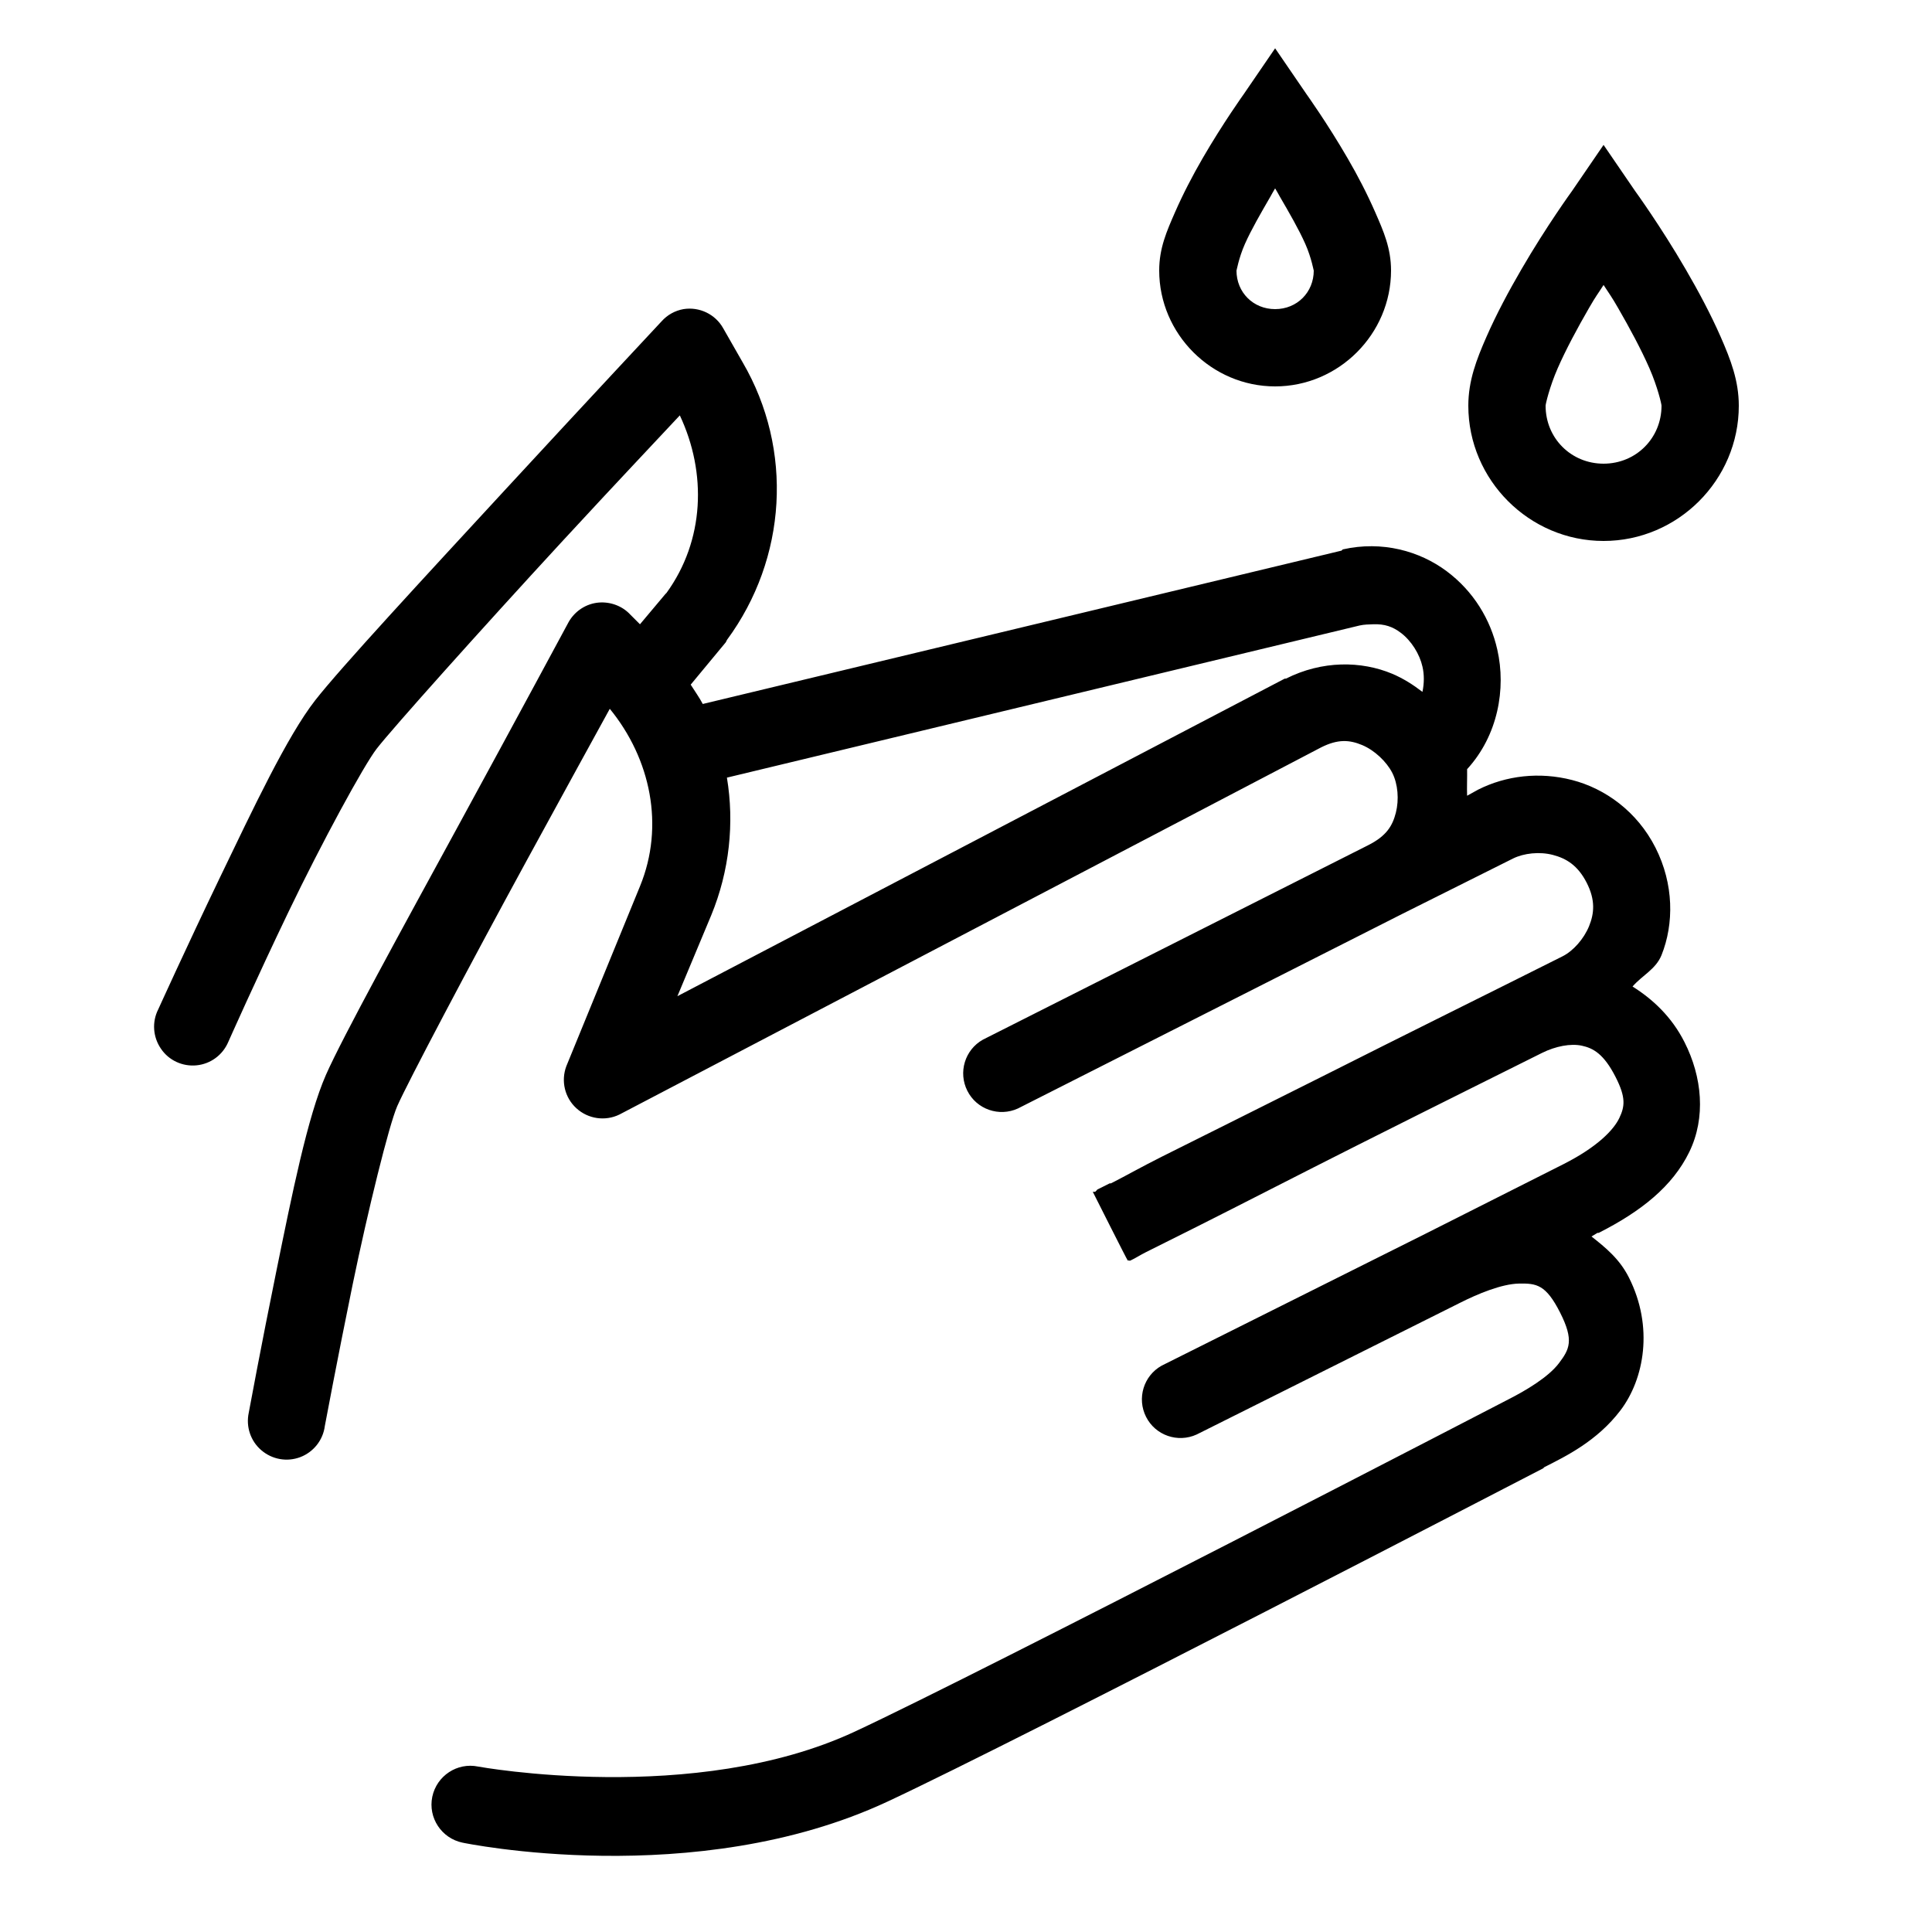 <svg width="24" height="24" viewBox="0 0 24 24" fill="none" xmlns="http://www.w3.org/2000/svg">
<path d="M15.84 0.6L15.45 1.17C15.45 1.17 15.191 1.532 14.94 1.965C14.815 2.181 14.696 2.409 14.595 2.64C14.494 2.871 14.4 3.083 14.4 3.36C14.4 4.149 15.051 4.8 15.84 4.8C16.63 4.8 17.28 4.149 17.28 3.36C17.28 3.083 17.186 2.871 17.085 2.64C16.984 2.409 16.866 2.181 16.74 1.965C16.489 1.532 16.23 1.17 16.23 1.17L15.84 0.6ZM19.92 1.8L19.53 2.37C19.53 2.37 19.211 2.809 18.9 3.345C18.744 3.613 18.589 3.902 18.465 4.185C18.341 4.468 18.24 4.729 18.24 5.04C18.24 5.963 18.998 6.72 19.92 6.72C20.843 6.72 21.6 5.963 21.6 5.04C21.6 4.729 21.499 4.468 21.375 4.185C21.251 3.902 21.096 3.613 20.94 3.345C20.629 2.809 20.31 2.37 20.31 2.37L19.92 1.8ZM15.84 2.34C15.872 2.393 15.868 2.389 15.9 2.445C16.015 2.642 16.136 2.852 16.215 3.03C16.294 3.208 16.32 3.373 16.32 3.36C16.32 3.632 16.112 3.84 15.84 3.84C15.568 3.84 15.36 3.632 15.36 3.36C15.36 3.373 15.386 3.208 15.465 3.03C15.544 2.852 15.666 2.642 15.78 2.445C15.812 2.389 15.808 2.393 15.84 2.34ZM19.92 3.54C20.003 3.669 20.01 3.669 20.1 3.825C20.244 4.074 20.389 4.344 20.49 4.575C20.591 4.806 20.64 5.019 20.64 5.04C20.64 5.443 20.323 5.76 19.92 5.76C19.517 5.76 19.2 5.443 19.2 5.04C19.2 5.019 19.249 4.806 19.35 4.575C19.451 4.344 19.596 4.074 19.74 3.825C19.83 3.669 19.838 3.669 19.92 3.54ZM8.49 3.84C8.385 3.859 8.291 3.911 8.22 3.99C8.22 3.99 7.275 5.001 6.27 6.09C5.265 7.179 4.228 8.299 3.915 8.7C3.566 9.148 3.145 10.044 2.73 10.905C2.316 11.766 1.965 12.54 1.965 12.54C1.886 12.696 1.9 12.883 1.999 13.027C2.096 13.172 2.267 13.251 2.441 13.234C2.616 13.217 2.766 13.106 2.835 12.945C2.835 12.945 3.178 12.172 3.585 11.325C3.992 10.477 4.521 9.504 4.68 9.3C4.875 9.049 5.972 7.823 6.975 6.735C7.735 5.912 8.14 5.488 8.445 5.16C8.783 5.878 8.751 6.714 8.28 7.365C8.276 7.371 8.269 7.374 8.265 7.38L7.95 7.755L7.83 7.635C7.731 7.528 7.586 7.474 7.44 7.485C7.283 7.498 7.144 7.588 7.065 7.725C7.065 7.725 6.409 8.944 5.7 10.245C4.991 11.546 4.255 12.885 4.05 13.35C3.821 13.869 3.626 14.844 3.435 15.78C3.244 16.716 3.09 17.55 3.09 17.55C3.053 17.723 3.113 17.901 3.246 18.015C3.381 18.131 3.566 18.163 3.73 18.101C3.895 18.038 4.013 17.889 4.035 17.715C4.035 17.715 4.191 16.881 4.38 15.96C4.57 15.039 4.832 13.976 4.935 13.74C5.063 13.449 5.833 11.992 6.54 10.695C7.075 9.714 7.358 9.201 7.575 8.805C8.083 9.426 8.258 10.26 7.95 11.01L7.035 13.245C6.966 13.429 7.016 13.637 7.161 13.768C7.307 13.901 7.519 13.931 7.695 13.845L16.41 9.285C16.622 9.178 16.766 9.191 16.92 9.255C17.074 9.319 17.224 9.461 17.295 9.6C17.366 9.739 17.381 9.934 17.34 10.095C17.299 10.256 17.226 10.384 16.995 10.5L12.21 12.915C11.985 13.041 11.901 13.322 12.017 13.551C12.133 13.781 12.411 13.877 12.645 13.77L17.415 11.355L18.795 10.665C18.93 10.598 19.125 10.577 19.29 10.62C19.455 10.663 19.599 10.748 19.71 10.965C19.821 11.182 19.804 11.348 19.74 11.505C19.676 11.662 19.545 11.812 19.41 11.88C19.41 11.88 18.863 12.154 18.72 12.225C18.25 12.461 17.571 12.795 16.44 13.365C15.703 13.736 14.968 14.1 14.43 14.37C14.173 14.499 13.978 14.61 13.83 14.685C13.823 14.689 13.808 14.696 13.8 14.7H13.785C13.72 14.734 13.667 14.758 13.635 14.775C13.626 14.779 13.626 14.786 13.62 14.79L13.605 14.805H13.59C13.588 14.805 13.575 14.805 13.575 14.805C13.575 14.805 14.006 15.662 14.01 15.66C14.029 15.651 14.021 15.662 14.025 15.66H14.04L14.07 15.645C14.106 15.628 14.162 15.592 14.235 15.555C14.383 15.48 14.597 15.375 14.865 15.24C15.403 14.97 16.138 14.591 16.875 14.22C18.008 13.65 18.684 13.316 19.155 13.08C19.324 12.996 19.511 12.96 19.65 12.99C19.789 13.02 19.922 13.089 20.07 13.38C20.2 13.635 20.184 13.746 20.115 13.89C20.046 14.034 19.847 14.246 19.425 14.46L17.7 15.33L14.43 16.965C14.205 17.091 14.121 17.372 14.237 17.601C14.353 17.831 14.631 17.927 14.865 17.82L18.135 16.185C18.355 16.074 18.653 15.949 18.87 15.945C19.088 15.941 19.204 15.958 19.38 16.305C19.556 16.652 19.496 16.762 19.365 16.935C19.234 17.108 18.954 17.274 18.735 17.385C18.735 17.385 12.186 20.781 10.62 21.51C8.631 22.438 5.94 21.945 5.94 21.945C5.68 21.891 5.425 22.059 5.37 22.32C5.316 22.581 5.485 22.836 5.745 22.89C5.745 22.89 8.633 23.496 11.025 22.38C12.684 21.606 19.151 18.249 19.17 18.24C19.174 18.238 19.181 18.227 19.185 18.225C19.448 18.092 19.84 17.902 20.13 17.52C20.426 17.13 20.544 16.483 20.235 15.87C20.119 15.639 19.946 15.499 19.77 15.36L19.845 15.315C19.851 15.315 19.855 15.315 19.86 15.315C20.385 15.049 20.777 14.738 20.985 14.31C21.193 13.883 21.145 13.378 20.925 12.945C20.766 12.63 20.529 12.411 20.28 12.255C20.398 12.118 20.569 12.041 20.64 11.865C20.796 11.475 20.794 10.982 20.565 10.53C20.336 10.078 19.937 9.795 19.53 9.69C19.123 9.585 18.709 9.634 18.36 9.81L18.225 9.885C18.221 9.774 18.227 9.664 18.225 9.555C18.608 9.137 18.711 8.556 18.6 8.07C18.516 7.695 18.304 7.344 17.97 7.095C17.636 6.846 17.171 6.714 16.68 6.825C16.674 6.831 16.671 6.834 16.665 6.84L8.73 8.745C8.687 8.663 8.631 8.586 8.58 8.505L9.015 7.98C9.021 7.971 9.026 7.959 9.03 7.95C9.776 6.938 9.859 5.586 9.225 4.5L8.985 4.08C8.888 3.904 8.689 3.808 8.49 3.84ZM17.055 7.755C17.2 7.749 17.301 7.785 17.4 7.86C17.533 7.959 17.636 8.128 17.67 8.28C17.693 8.376 17.693 8.488 17.67 8.595C17.556 8.507 17.432 8.428 17.295 8.37C16.911 8.209 16.425 8.203 15.975 8.43C15.97 8.43 15.966 8.43 15.96 8.43L8.415 12.375L8.835 11.37C9.062 10.819 9.124 10.223 9.03 9.66L16.89 7.77C16.948 7.757 17.006 7.757 17.055 7.755Z" fill="black"/>
</svg>
